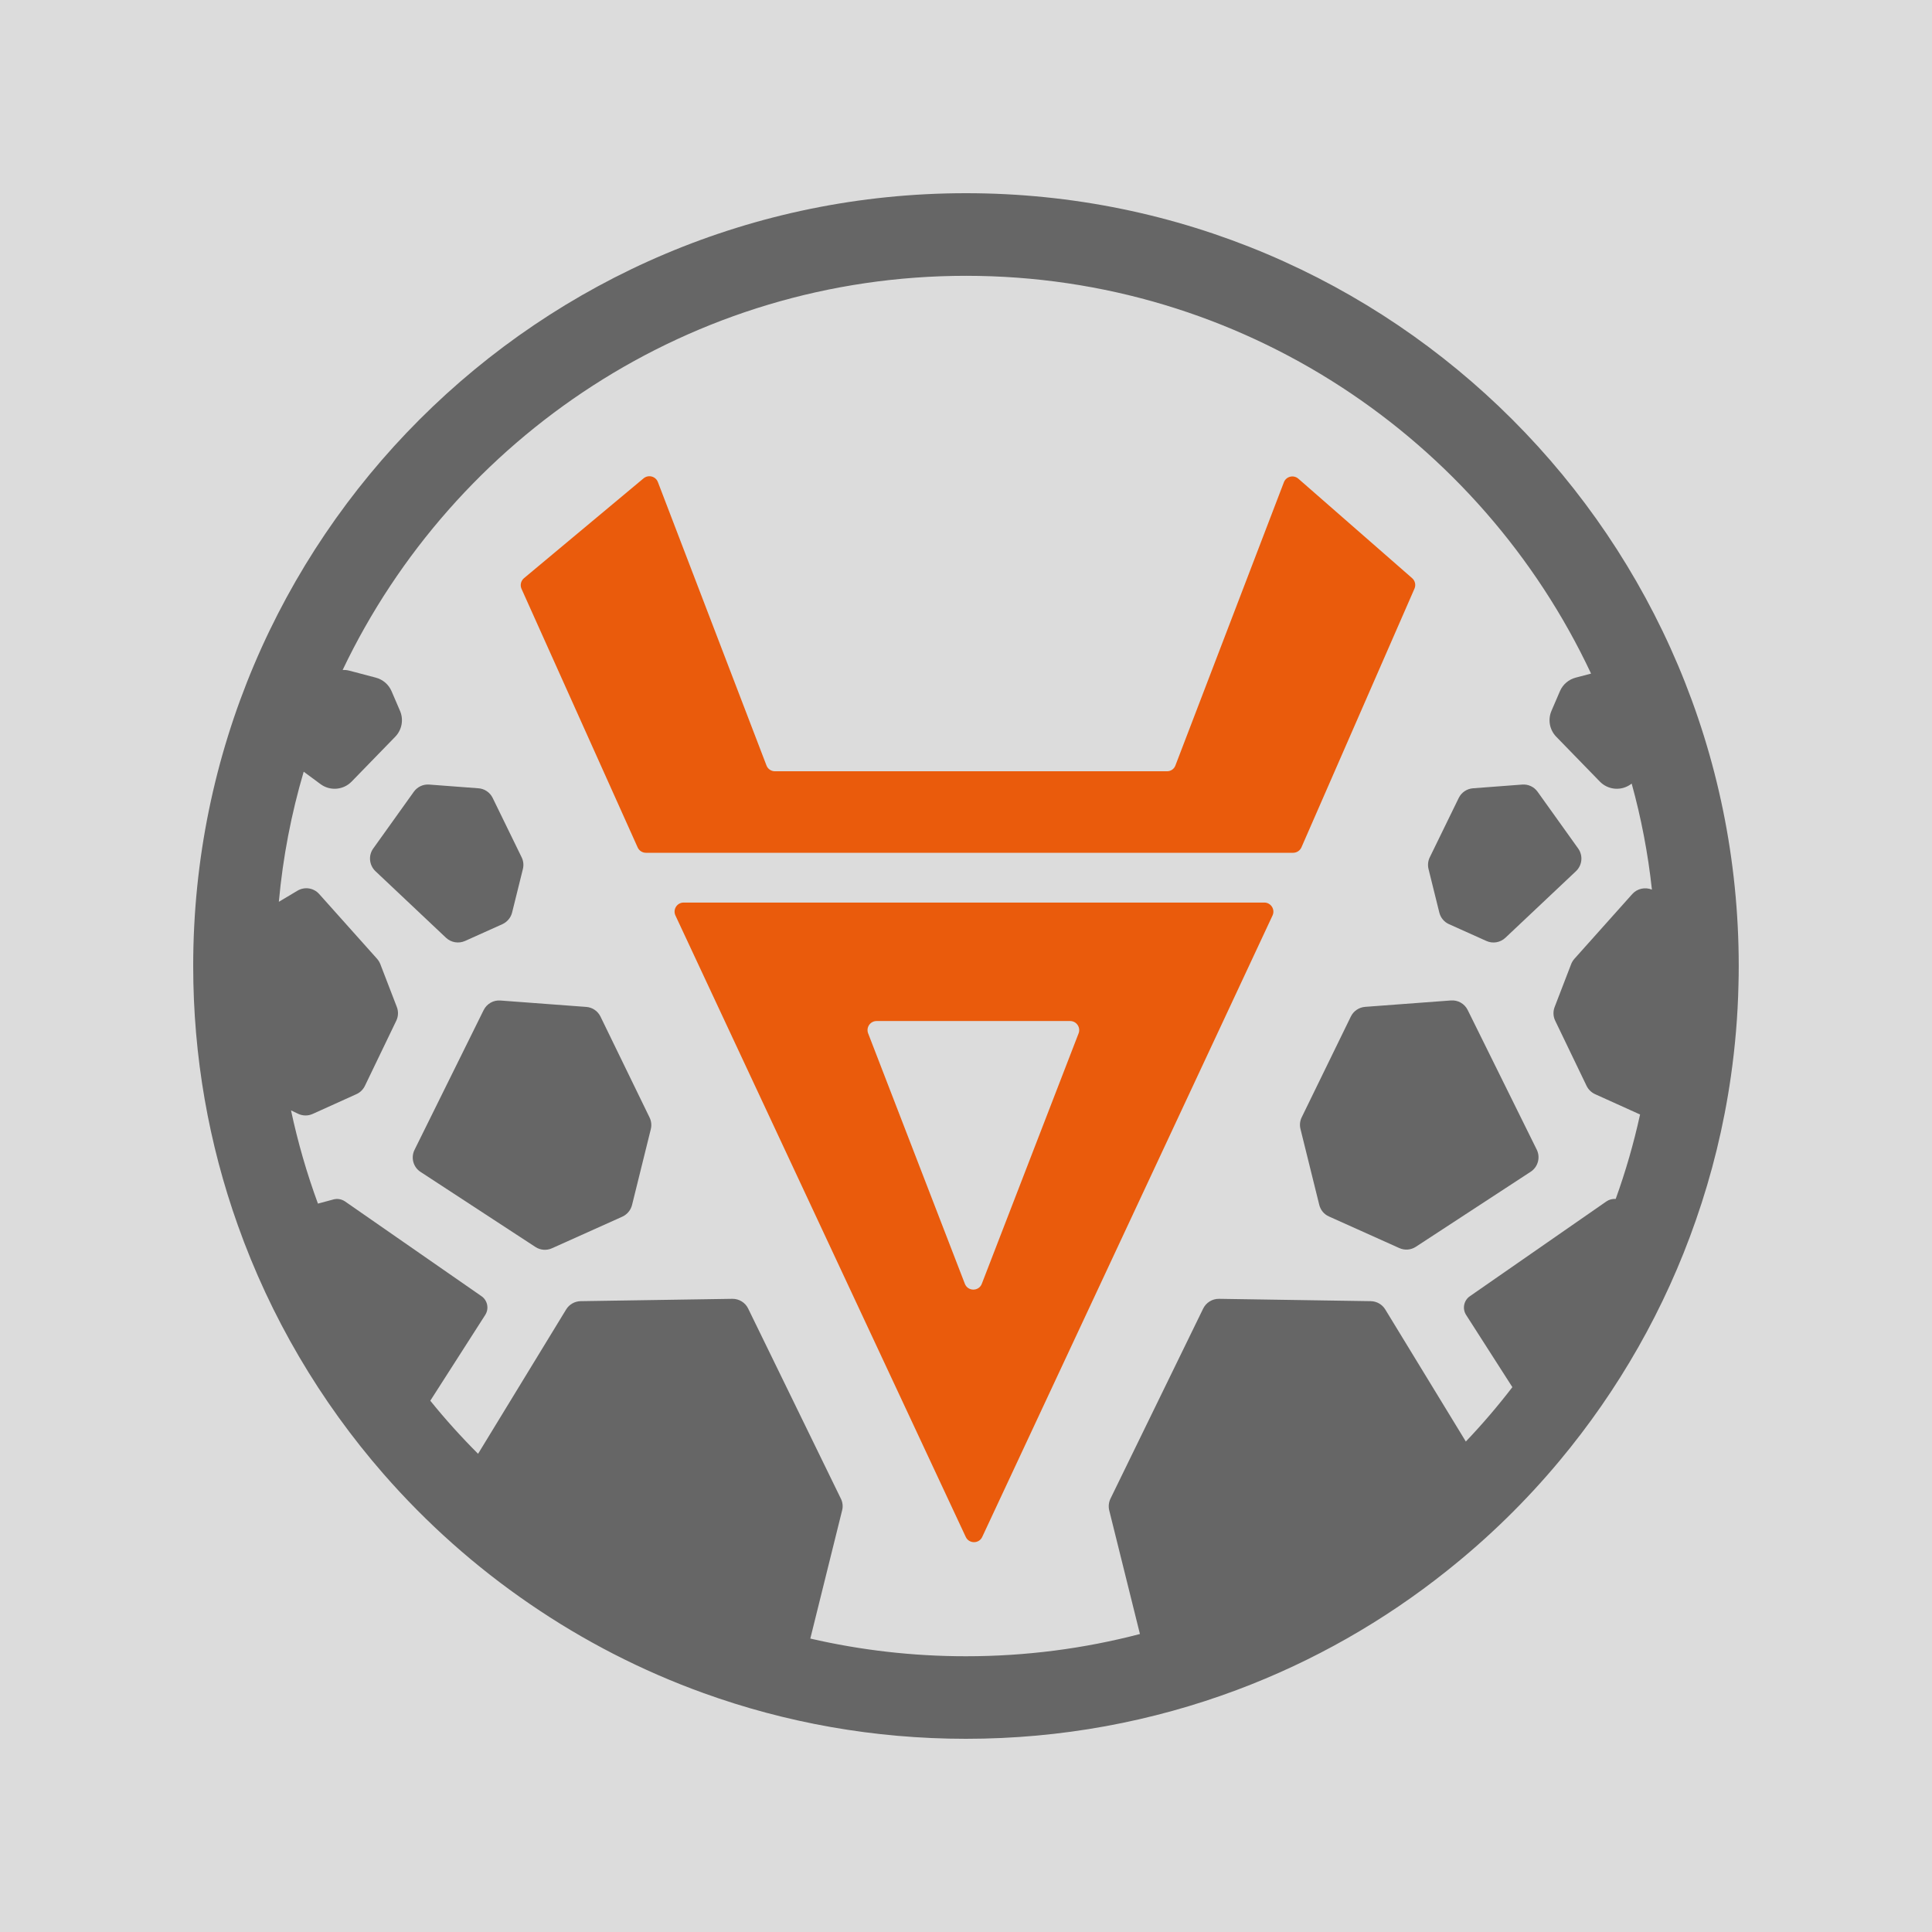 <svg xmlns="http://www.w3.org/2000/svg" version="1.1" xmlns:xlink="http://www.w3.org/1999/xlink" xmlns:svgjs="http://svgjs.dev/svgjs" width="500" height="500"><svg width="500" height="500" viewBox="0 0 500 500" fill="none" xmlns="http://www.w3.org/2000/svg">
<rect width="500" height="500" fill="#DCDCDC"></rect>
<path d="M302.034 199.605H200.55C199.57 199.605 198.697 198.999 198.359 198.091L170.262 124.758C169.692 123.261 167.803 122.762 166.556 123.796L135.609 149.63C134.807 150.307 134.54 151.429 134.967 152.391L165.024 219.31C165.398 220.148 166.236 220.7 167.162 220.7H334.656C335.582 220.7 336.437 220.148 336.812 219.293L366.066 152.338C366.476 151.394 366.227 150.307 365.46 149.63L336.01 123.885C334.781 122.816 332.856 123.279 332.268 124.811L304.207 198.073C303.886 198.999 303.013 199.605 302.034 199.605Z" fill="#EA5B0C"></path>
<path d="M254.196 397.761L329.328 236.931C330.059 235.381 328.919 233.582 327.208 233.582H176.925C175.215 233.582 174.075 235.363 174.805 236.931L249.938 397.761C250.793 399.561 253.359 399.561 254.196 397.761ZM249.706 332.25L224.674 267.433C224.086 265.901 225.208 264.244 226.865 264.244H276.948C278.605 264.244 279.727 265.901 279.139 267.433L254.089 332.25C253.323 334.245 250.49 334.245 249.706 332.25Z" fill="#EA5B0C"></path>
<path d="M249.991 50C139.528 50 50 139.546 50 249.991C50 273.509 54.062 296.083 61.527 317.035C70.008 340.927 82.907 362.717 99.227 381.424C110.363 394.181 123.066 405.494 137.07 415.08C150.913 424.576 166.022 432.379 182.074 438.17C203.276 445.831 226.153 450 249.991 450C274.649 450 298.274 445.528 320.081 437.368C339.893 429.956 358.227 419.48 374.476 406.51L374.493 406.492C385.148 398.029 394.911 388.497 403.623 378.039C418.857 359.777 430.918 338.735 438.882 315.806C443.052 303.868 446.116 291.432 447.951 278.587C449.056 270.854 449.733 262.979 449.911 254.98C449.964 253.323 449.982 251.666 449.982 249.991C449.982 139.564 360.436 50 249.991 50ZM415.739 310.924L380.408 335.457C378.823 336.544 378.395 338.7 379.429 340.303L391.401 358.993C387.642 363.892 383.615 368.596 379.357 373.068L358.512 338.896C357.71 337.577 356.302 336.776 354.77 336.74L315.485 336.134C313.739 336.116 312.153 337.096 311.387 338.646L287.388 387.856C286.943 388.782 286.818 389.869 287.067 390.885L295.014 422.883C280.618 426.643 265.545 428.638 249.991 428.638C236.148 428.638 222.66 427.052 209.708 424.059L217.939 390.885C218.206 389.869 218.082 388.782 217.618 387.856L193.619 338.646C192.871 337.096 191.268 336.116 189.539 336.134L150.254 336.74C148.722 336.776 147.314 337.577 146.512 338.896L123.725 376.239C119.36 371.874 115.226 367.295 111.36 362.503L125.578 340.303C126.611 338.7 126.184 336.544 124.616 335.457L89.285 310.924C88.412 310.336 87.344 310.14 86.328 310.407L82.284 311.494C79.415 303.69 77.081 295.637 75.317 287.37L77.152 288.243C78.346 288.813 79.718 288.831 80.93 288.279L92.243 283.166C93.205 282.738 93.971 281.972 94.434 281.028L102.559 264.155C103.093 263.051 103.147 261.768 102.701 260.61L98.425 249.51C98.229 249.011 97.944 248.548 97.588 248.138L82.604 231.373C81.179 229.769 78.827 229.413 76.974 230.518L72.164 233.386C73.215 221.805 75.406 210.545 78.596 199.713L82.961 202.937C85.419 204.755 88.858 204.47 90.996 202.278L102.292 190.662C104.02 188.88 104.501 186.243 103.521 183.963L101.329 178.867C100.581 177.139 99.085 175.856 97.267 175.375L90.372 173.558C89.82 173.415 89.25 173.362 88.68 173.38C88.68 173.362 88.698 173.362 88.698 173.344C117.436 113.106 178.939 71.38 250.009 71.38C321.471 71.38 383.241 113.552 411.765 174.324L407.775 175.375C405.957 175.856 404.461 177.139 403.713 178.867L401.521 183.963C400.541 186.243 401.022 188.88 402.75 190.662L414.046 202.278C416.184 204.47 419.605 204.755 422.081 202.937L422.277 202.795C424.736 211.685 426.5 220.843 427.516 230.232C425.769 229.52 423.72 229.947 422.438 231.373L407.454 248.138C407.098 248.548 406.812 249.011 406.616 249.51L402.341 260.61C401.895 261.768 401.949 263.051 402.483 264.155L410.608 281.028C411.071 281.972 411.837 282.72 412.799 283.166L424.112 288.279C424.219 288.332 424.344 288.368 424.451 288.421C422.812 295.887 420.71 303.191 418.144 310.282C417.289 310.229 416.434 310.443 415.739 310.924Z" fill="#666666"></path>
<path d="M155.403 263.084C154.708 261.659 153.301 260.696 151.715 260.59L129.516 258.933C127.698 258.79 125.988 259.77 125.168 261.409L107.281 297.577C106.283 299.608 106.942 302.067 108.848 303.296L138.566 322.716C139.849 323.553 141.453 323.678 142.842 323.054L161.051 314.877C162.298 314.306 163.225 313.202 163.563 311.883L168.427 292.232C168.676 291.216 168.569 290.147 168.106 289.203L155.403 263.084Z" fill="#666666"></path>
<path d="M120.34 243.525L130.014 239.177C131.261 238.607 132.188 237.503 132.526 236.184L135.323 224.906C135.573 223.891 135.466 222.822 135.003 221.877L127.502 206.502C126.807 205.076 125.399 204.114 123.814 204.007L111.075 203.045C109.525 202.921 108.01 203.633 107.102 204.898L96.59 219.597C95.29 221.414 95.539 223.908 97.16 225.459L115.44 242.705C116.759 243.934 118.701 244.255 120.34 243.525Z" fill="#666666"></path>
<path d="M379.838 261.394C379.037 259.754 377.308 258.774 375.491 258.917L353.292 260.574C351.706 260.699 350.298 261.643 349.603 263.068L336.883 289.152C336.419 290.096 336.312 291.165 336.562 292.181L341.426 311.832C341.764 313.169 342.673 314.273 343.938 314.825L362.146 323.003C363.536 323.627 365.157 323.502 366.422 322.665L396.141 303.245C398.029 302.015 398.706 299.557 397.708 297.526L379.838 261.394Z" fill="#666666"></path>
<path d="M372.498 236.184C372.837 237.52 373.745 238.625 375.01 239.177L384.685 243.525C386.342 244.273 388.266 243.934 389.584 242.705L407.864 225.459C409.485 223.926 409.735 221.432 408.434 219.597L397.922 204.898C397.014 203.633 395.517 202.921 393.949 203.045L381.211 204.007C379.625 204.132 378.217 205.076 377.522 206.502L370.022 221.877C369.558 222.822 369.451 223.891 369.701 224.906L372.498 236.184Z" fill="#666666"></path>
</svg><style>@media (prefers-color-scheme: light) { :root { filter: none; } }
@media (prefers-color-scheme: dark) { :root { filter: none; } }
</style></svg>
